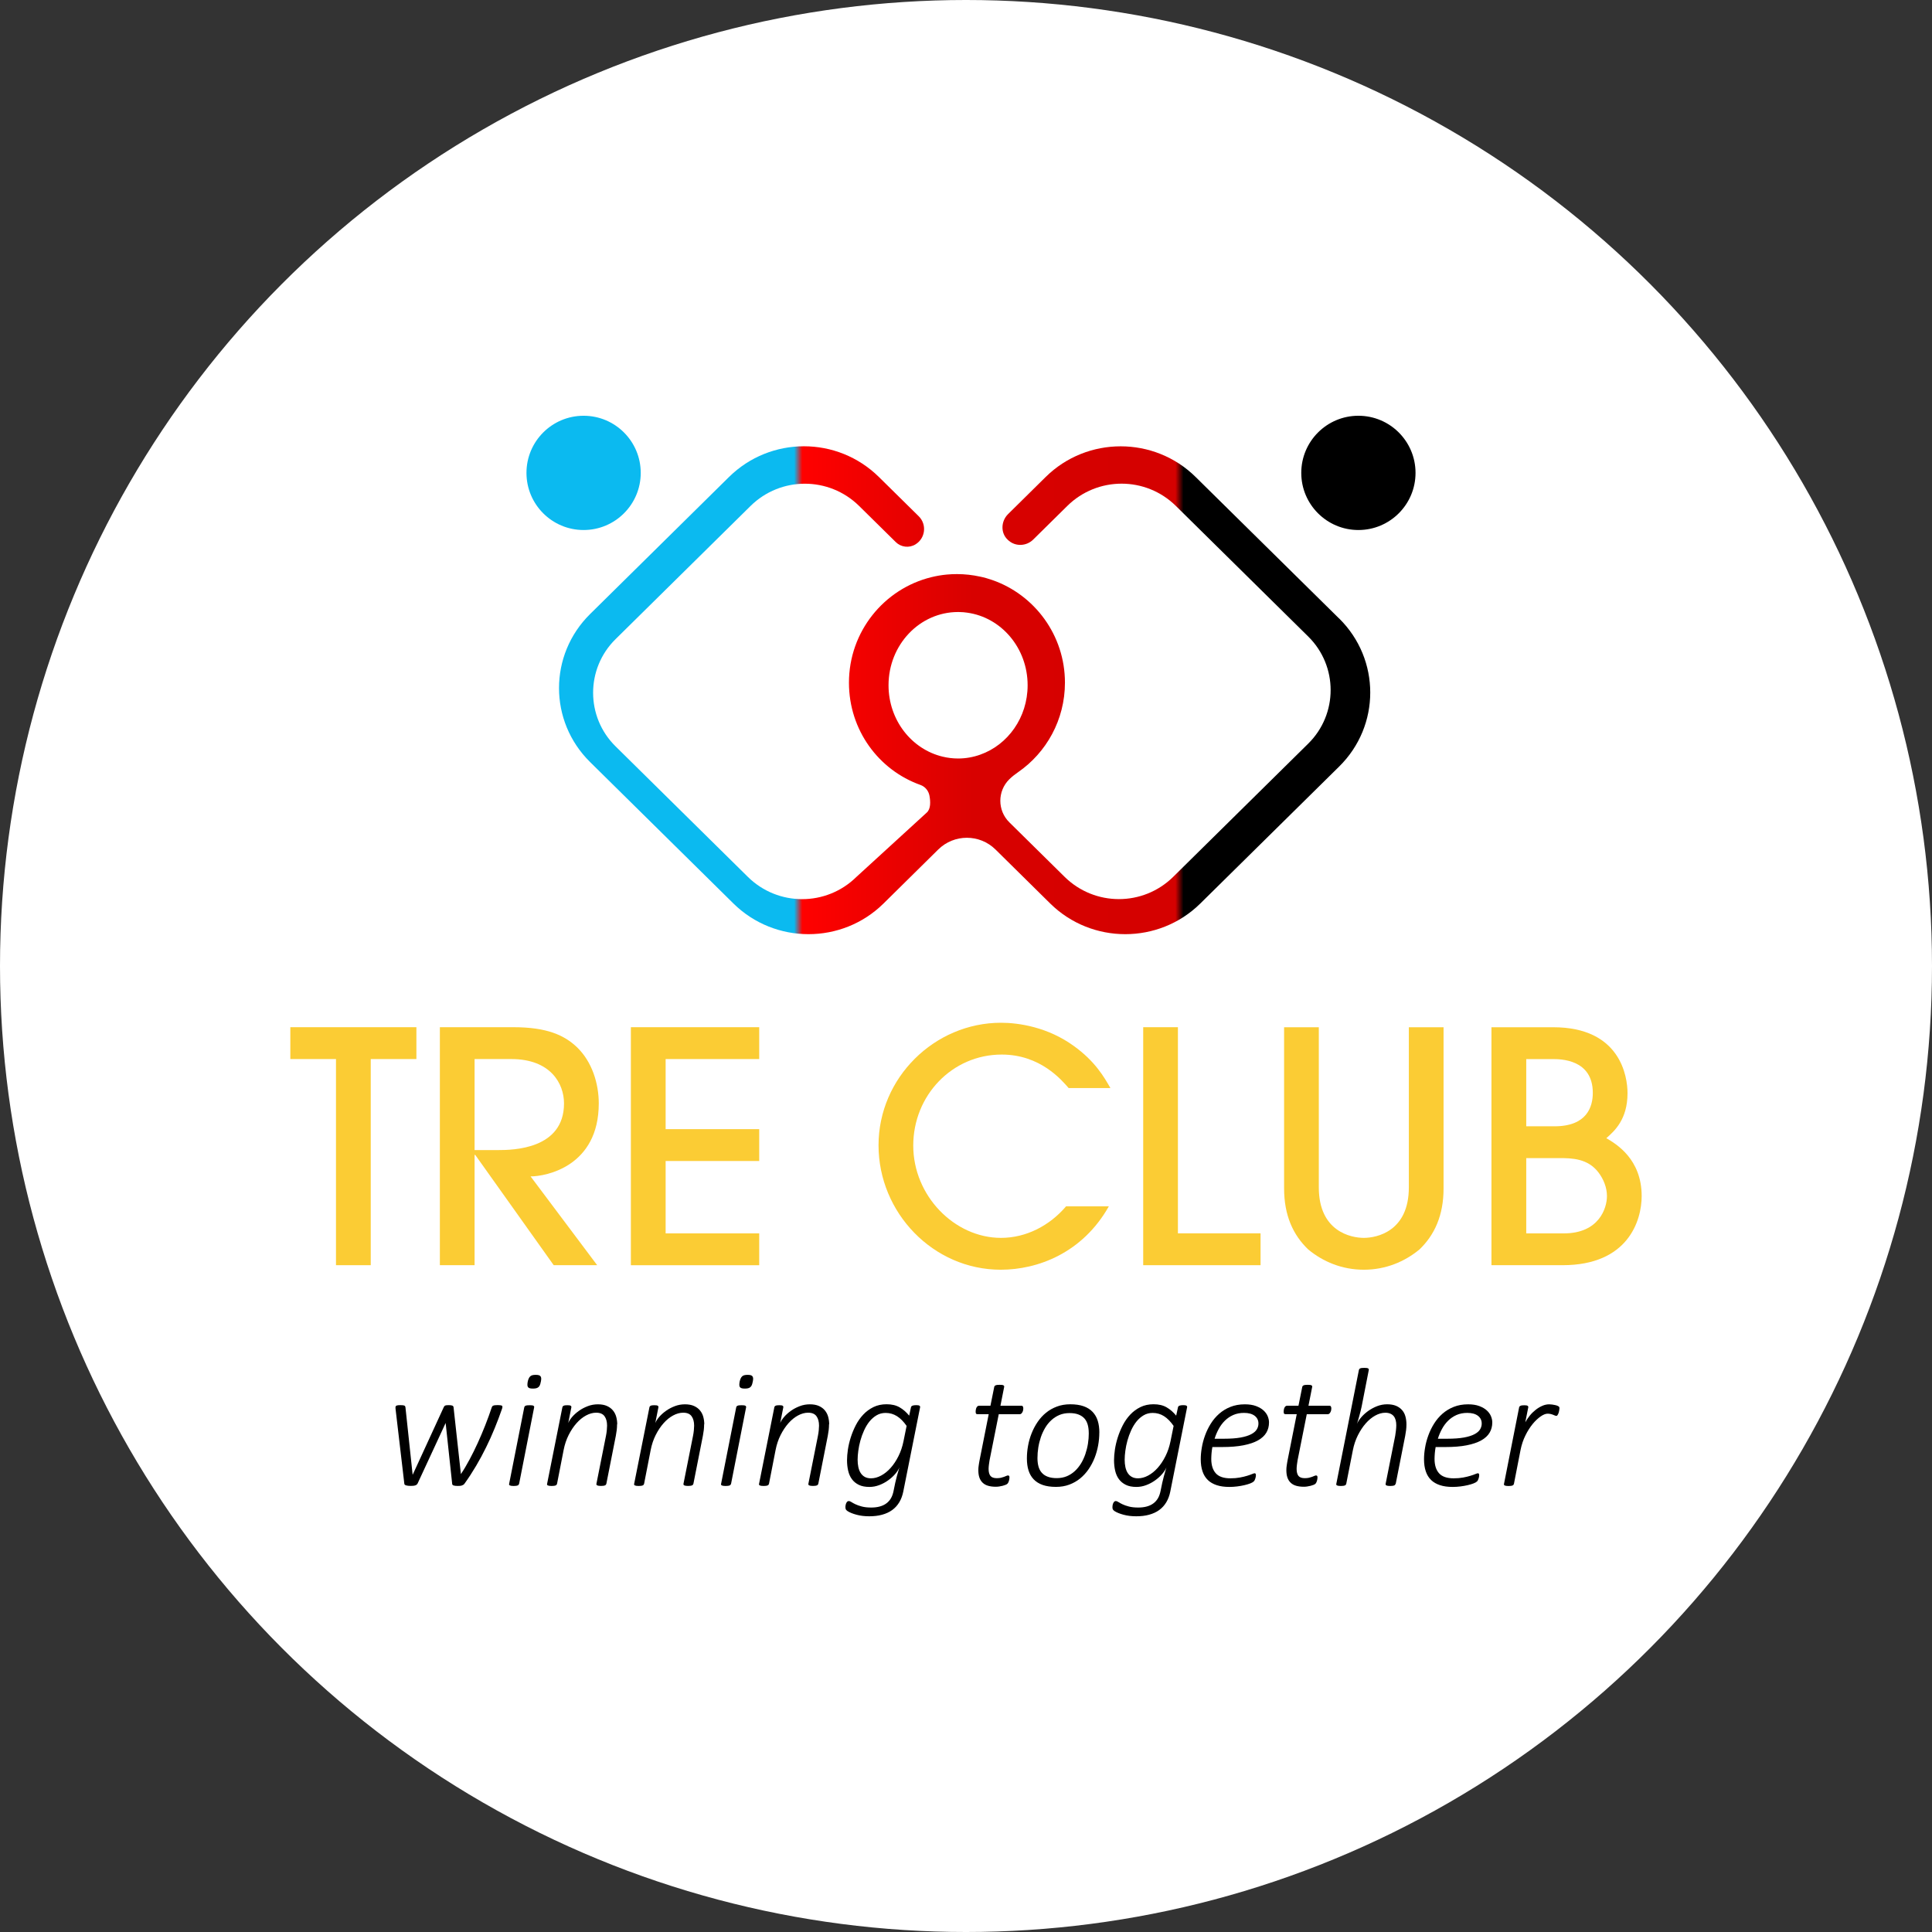 <?xml version="1.0" encoding="UTF-8"?>
<svg id="Layer_2" data-name="Layer 2" xmlns="http://www.w3.org/2000/svg" xmlns:xlink="http://www.w3.org/1999/xlink" viewBox="0 0 512 512">
  <rect x="0" y="0" width="512" height="512" fill="#333333" stroke="none"/>
  <defs>
    <style>
      .cls-1 {
        fill: #0bbaf0;
      }

      .cls-2 {
        fill: #fff;
      }

      .cls-3 {
        fill: #fbcc34;
      }

      .cls-4 {
        fill: url(#linear-gradient);
      }
    </style>
    <linearGradient id="linear-gradient" x1="148.1" y1="182.91" x2="363.1" y2="182.91" gradientUnits="userSpaceOnUse">
      <stop offset=".29" stop-color="#0bbaf0"/>
      <stop offset=".3" stop-color="#ff0100"/>
      <stop offset=".51" stop-color="#d80100"/>
      <stop offset=".71" stop-color="#d50100"/>
      <stop offset=".74" stop-color="#d50100"/>
      <stop offset=".76" stop-color="#d50100"/>
      <stop offset=".77" stop-color="#000"/>
    </linearGradient>
  </defs>
  <g id="Layer_1-2" data-name="Layer 1">
    <circle class="cls-2" cx="256" cy="256" r="256"/>
    <g>
      <g>
        <path class="cls-3" d="M89.04,335.29v-54.63h-12.1v-8.44h33.41v8.44h-12.1v54.63h-9.2Z"/>
        <path class="cls-3" d="M146.74,335.29l-20.8-29.23h-.17v29.23h-9.2v-63.07h19.52c8.86,0,13.47,2.13,16.79,5.28,4.01,3.84,5.8,9.63,5.8,14.91,0,16.7-13.98,19.35-18.07,19.35l17.64,23.52h-11.51ZM125.77,304.78h6.31c3.75,0,17.39-.17,17.39-12.36,0-5.28-3.58-11.76-13.98-11.76h-9.72v24.12Z"/>
        <path class="cls-3" d="M167.19,335.29v-63.07h34.01v8.44h-24.8v18.58h24.8v8.44h-24.8v19.18h24.8v8.44h-34.01Z"/>
        <path class="cls-3" d="M283.19,288.33c-1.87-2.13-7.5-8.86-17.73-8.86-13.12,0-23.44,10.82-23.44,24.12s10.91,24.46,23.27,24.46c6.65,0,12.87-3.24,17.22-8.35h11.34c-6.99,12.36-18.84,16.79-28.64,16.79-17.9,0-32.39-15.09-32.39-32.98s14.83-32.47,32.47-32.47c4.77,0,12.44,1.19,19.26,6.14,5.71,4.09,8.1,8.35,9.72,11.16h-11.08Z"/>
        <path class="cls-3" d="M302.96,335.29v-63.07h9.2v54.63h21.9v8.44h-31.11Z"/>
        <path class="cls-3" d="M382.56,314.93c0,7.16-2.39,12.36-6.39,16.19-3.92,3.24-8.95,5.37-14.74,5.37s-10.82-2.13-14.74-5.37c-4.01-3.84-6.39-9.03-6.39-16.19v-42.7h9.2v42.44c0,11.68,8.52,13.38,11.93,13.38s11.93-1.7,11.93-13.38v-42.44h9.2v42.7Z"/>
        <path class="cls-3" d="M395.26,272.23h16.36c17.81,0,19.69,13.04,19.69,17.47,0,6.99-3.49,10.06-5.62,11.93,2.64,1.53,9.37,5.54,9.37,15.34,0,6.48-3.58,18.32-20.97,18.32h-18.84v-63.07ZM404.47,298.48h7.5c8.61,0,10.14-5.2,10.14-8.86,0-8.95-8.61-8.95-10.65-8.95h-6.99v17.81ZM404.47,326.86h9.97c9.29,0,11.42-6.65,11.42-9.89,0-2.3-.94-4.52-2.22-6.22-2.81-3.75-7.07-3.84-10.31-3.84h-8.86v19.94Z"/>
      </g>
      <g>
        <path d="M133.14,372.8c0,.13-.01.26-.05.38-.03.12-.07.23-.11.34-.56,1.62-1.19,3.28-1.88,4.97-.69,1.69-1.44,3.38-2.27,5.05-.82,1.68-1.71,3.33-2.67,4.95-.96,1.62-1.98,3.2-3.08,4.72-.09.12-.19.22-.31.29-.12.07-.25.13-.4.18-.15.05-.31.07-.49.09-.18.01-.37.02-.58.02-.25,0-.47-.01-.65-.03-.18-.02-.34-.06-.46-.1-.12-.05-.21-.1-.27-.18-.06-.08-.09-.16-.09-.27l-1.73-16.1-7.42,16.01c-.06.12-.14.22-.24.31-.1.09-.23.16-.38.21s-.32.09-.52.11c-.2.02-.42.03-.68.03s-.48-.01-.69-.03c-.21-.02-.39-.06-.53-.1s-.27-.1-.36-.18c-.09-.08-.13-.16-.13-.27l-2.31-19.7c-.01-.14-.03-.25-.03-.34,0-.09,0-.16,0-.2,0-.14.03-.24.09-.31.06-.07.14-.13.24-.17.1-.04.23-.06.39-.08.15-.01.35-.02.59-.02.27,0,.48.01.65.03s.3.06.4.1.16.1.2.18.06.16.08.27l1.89,17.73v.13l.09-.13,8.15-17.73c.05-.09.09-.17.14-.25s.12-.14.21-.19c.09-.05.21-.09.37-.11.16-.02.35-.03.59-.03s.44.01.6.03c.16.02.3.06.4.1s.18.1.22.18c.05.07.07.16.09.27l1.93,17.57v.14l.09-.14c.76-1.13,1.5-2.39,2.24-3.78.74-1.39,1.46-2.84,2.16-4.37.69-1.53,1.36-3.09,1.99-4.7.63-1.6,1.2-3.18,1.72-4.73.03-.1.08-.19.14-.27.07-.07.16-.13.28-.18.12-.05.27-.08.46-.1s.42-.03.7-.03c.25,0,.46.01.62.03.16.02.29.05.38.08s.15.07.18.12c.03.05.05.11.05.17Z"/>
        <path d="M137.56,393.22c-.03.09-.07.17-.12.25-.05.07-.13.13-.24.18s-.26.08-.43.11c-.18.03-.39.04-.64.04-.27,0-.48-.01-.64-.04-.16-.03-.29-.07-.38-.11s-.15-.1-.18-.18c-.03-.07-.03-.16,0-.25l4-20.24c.02-.09.05-.17.1-.25.05-.07.13-.14.24-.19.11-.05.26-.09.43-.11.18-.02.4-.03.67-.03.25,0,.46.01.62.03.16.02.29.06.38.11.09.05.14.12.17.19s.03.16.01.25l-3.98,20.24ZM143.32,366.18c-.06.34-.14.63-.23.86s-.23.42-.39.56c-.16.14-.36.24-.6.3-.24.06-.53.09-.87.09s-.62-.03-.83-.09c-.21-.06-.37-.16-.47-.3s-.15-.33-.16-.56c0-.23.02-.52.08-.86.07-.34.16-.63.27-.86.1-.23.23-.42.39-.57.16-.15.35-.25.59-.31.24-.06.52-.09.87-.09s.62.03.82.09c.21.06.36.16.47.31.1.15.16.34.17.57,0,.23-.03.52-.1.86Z"/>
        <path d="M163.53,377.45c0,.52-.03,1.03-.09,1.53-.06.5-.14,1.01-.24,1.53l-2.51,12.7c-.03.09-.07.17-.12.25-.05.07-.13.13-.24.18s-.25.08-.42.11c-.17.03-.39.04-.65.04s-.46-.01-.62-.04c-.16-.03-.29-.07-.38-.11s-.15-.1-.18-.18c-.03-.07-.04-.16-.02-.25l2.53-12.7c.1-.52.18-1.01.22-1.48.04-.46.07-.86.07-1.21,0-1.04-.22-1.88-.67-2.5-.45-.63-1.19-.94-2.22-.94-.89,0-1.78.25-2.69.74s-1.74,1.17-2.52,2.05-1.47,1.91-2.08,3.12-1.05,2.53-1.33,3.96l-1.75,8.97c-.03.09-.07.17-.12.25-.05.07-.13.13-.24.18s-.26.08-.43.11c-.18.03-.39.04-.64.04-.27,0-.48-.01-.64-.04-.16-.03-.29-.07-.38-.11s-.15-.1-.18-.18c-.03-.07-.03-.16,0-.25l4.04-20.24c.01-.09.05-.17.1-.25s.13-.14.23-.19c.1-.05.24-.09.4-.11s.36-.03.58-.03.41.01.56.03.26.06.34.11c.08.05.13.12.16.19.02.07.03.16.01.25l-.82,4.14c.19-.49.54-1.03,1.03-1.61.5-.58,1.1-1.12,1.8-1.62.7-.5,1.48-.91,2.34-1.24.86-.33,1.75-.49,2.69-.49s1.77.15,2.42.45c.65.3,1.18.69,1.58,1.19.4.49.69,1.05.86,1.69s.26,1.29.26,1.98Z"/>
        <path d="M186.6,377.45c0,.52-.03,1.03-.09,1.53-.06.5-.14,1.01-.24,1.53l-2.51,12.7c-.03.09-.07.17-.12.25-.05.07-.13.13-.24.18s-.25.08-.42.11c-.17.03-.39.04-.65.04s-.46-.01-.62-.04c-.16-.03-.29-.07-.38-.11s-.15-.1-.18-.18c-.03-.07-.04-.16-.02-.25l2.53-12.7c.1-.52.18-1.01.22-1.48.04-.46.07-.86.07-1.21,0-1.04-.22-1.88-.67-2.5-.45-.63-1.19-.94-2.22-.94-.89,0-1.78.25-2.69.74s-1.74,1.17-2.52,2.05-1.47,1.91-2.08,3.12-1.05,2.53-1.33,3.96l-1.75,8.97c-.03.09-.07.17-.12.25-.05.07-.13.13-.24.18s-.26.08-.43.11c-.18.03-.39.04-.64.04-.27,0-.48-.01-.64-.04-.16-.03-.29-.07-.38-.11s-.15-.1-.18-.18c-.03-.07-.03-.16,0-.25l4.04-20.24c.01-.09.05-.17.1-.25s.13-.14.23-.19c.1-.05.24-.09.4-.11s.36-.03.58-.03.41.01.56.03.26.06.34.11c.08.05.13.12.16.19.02.07.03.16.01.25l-.82,4.14c.19-.49.54-1.03,1.03-1.61.5-.58,1.1-1.12,1.8-1.62.7-.5,1.48-.91,2.34-1.24.86-.33,1.75-.49,2.69-.49s1.77.15,2.42.45c.65.3,1.18.69,1.58,1.19.4.49.69,1.05.86,1.69s.26,1.29.26,1.98Z"/>
        <path d="M193.73,393.22c-.03.09-.07.17-.12.25s-.13.13-.24.18-.26.08-.43.11c-.18.03-.39.04-.64.04-.27,0-.48-.01-.64-.04-.16-.03-.29-.07-.38-.11-.09-.05-.15-.1-.18-.18-.03-.07-.03-.16,0-.25l4-20.24c.01-.09.05-.17.1-.25s.13-.14.24-.19c.11-.05.26-.09.43-.11.18-.02.4-.03.67-.03.25,0,.46.01.62.03.16.02.29.06.38.11.09.05.14.12.17.19.02.07.03.16.01.25l-3.98,20.24ZM199.48,366.18c-.06.34-.14.63-.23.86-.1.23-.23.42-.39.56-.16.14-.36.24-.6.3-.24.06-.53.09-.87.09s-.62-.03-.83-.09c-.22-.06-.37-.16-.47-.3-.1-.14-.15-.33-.16-.56,0-.23.02-.52.08-.86.07-.34.16-.63.27-.86.1-.23.23-.42.39-.57s.35-.25.59-.31.53-.09.87-.09.61.03.82.09.36.16.47.31c.1.15.16.34.17.57,0,.23-.03.52-.1.86Z"/>
        <path d="M219.7,377.45c0,.52-.03,1.03-.09,1.53-.06.5-.14,1.01-.24,1.53l-2.51,12.7c-.03.09-.07.17-.12.25-.05.07-.13.13-.24.18s-.25.08-.42.11c-.17.03-.39.04-.65.04s-.46-.01-.62-.04c-.16-.03-.29-.07-.38-.11s-.15-.1-.18-.18c-.03-.07-.04-.16-.02-.25l2.53-12.7c.1-.52.18-1.01.22-1.48.04-.46.07-.86.07-1.21,0-1.04-.22-1.88-.67-2.5-.45-.63-1.19-.94-2.22-.94-.89,0-1.78.25-2.69.74s-1.74,1.17-2.52,2.05-1.47,1.91-2.08,3.12-1.05,2.53-1.33,3.96l-1.75,8.97c-.03.09-.07.17-.12.25-.05.07-.13.13-.24.18s-.26.08-.43.11c-.18.03-.39.04-.64.04-.27,0-.48-.01-.64-.04-.16-.03-.29-.07-.38-.11s-.15-.1-.18-.18c-.03-.07-.03-.16,0-.25l4.04-20.24c.01-.09.05-.17.1-.25s.13-.14.23-.19c.1-.05.24-.09.4-.11s.36-.03.58-.03.41.01.56.03.26.06.34.11c.08.05.13.12.16.19.02.07.03.16.01.25l-.82,4.14c.19-.49.54-1.03,1.03-1.61.5-.58,1.1-1.12,1.8-1.62.7-.5,1.48-.91,2.34-1.24.86-.33,1.75-.49,2.69-.49s1.77.15,2.42.45c.65.3,1.18.69,1.58,1.19.4.49.69,1.05.86,1.69s.26,1.29.26,1.98Z"/>
        <path d="M239.39,395.23c-.22,1.1-.58,2.07-1.08,2.9-.5.83-1.13,1.51-1.89,2.06-.76.55-1.65.95-2.67,1.23-1.01.28-2.15.41-3.39.41s-2.31-.13-3.33-.4-1.82-.59-2.4-.96c-.22-.15-.37-.29-.46-.44-.08-.14-.12-.32-.12-.53,0-.09,0-.2,0-.32,0-.13.03-.25.06-.38.03-.13.07-.25.11-.37.05-.12.1-.23.17-.32.07-.1.15-.18.24-.23s.2-.09.32-.09c.18,0,.4.09.68.27.27.18.64.38,1.09.59.45.22,1.01.41,1.69.59.67.18,1.5.27,2.48.27.83,0,1.58-.09,2.24-.27.67-.18,1.25-.45,1.75-.82s.91-.82,1.23-1.37.55-1.21.7-1.97c.3-1.56.59-2.86.87-3.88.28-1.02.5-1.8.67-2.34-.22.57-.6,1.15-1.12,1.76s-1.14,1.16-1.86,1.68-1.5.94-2.35,1.26c-.86.33-1.73.49-2.62.49-1.11,0-2.04-.18-2.8-.55s-1.37-.87-1.83-1.5c-.47-.63-.8-1.38-1-2.25-.2-.87-.3-1.8-.3-2.8,0-.82.08-1.75.23-2.81.16-1.05.41-2.12.76-3.22.35-1.1.79-2.17,1.33-3.22.54-1.05,1.2-1.99,1.98-2.82.78-.83,1.68-1.49,2.7-1.99,1.02-.5,2.18-.75,3.47-.75,1.38,0,2.53.27,3.47.82.93.54,1.78,1.28,2.53,2.2l.47-2.19c.04-.21.17-.36.39-.45.21-.09.54-.14.97-.14.22,0,.41.01.55.03s.26.06.34.11c.08.05.13.12.16.19s.03.16.01.25l-4.44,22.25ZM240.26,377.88c-.8-1.15-1.65-2.01-2.55-2.58s-1.9-.86-3.01-.86c-.89,0-1.69.21-2.4.63-.71.42-1.34.97-1.89,1.65s-1.02,1.47-1.42,2.35-.73,1.78-.98,2.7c-.25.92-.44,1.81-.55,2.69-.12.88-.18,1.67-.18,2.37s.06,1.35.19,1.96c.13.6.33,1.13.61,1.56.28.44.64.79,1.09,1.04.45.25.99.38,1.65.38.89,0,1.78-.24,2.69-.73.9-.48,1.74-1.16,2.52-2.03s1.47-1.91,2.07-3.11,1.05-2.52,1.34-3.97l.82-4.05Z"/>
        <path d="M271.18,373.23c0,.12,0,.24-.02.36-.01.12-.04.23-.08.35-.04.11-.09.22-.14.32-.06.1-.12.19-.19.27-.07.08-.14.14-.23.18-.09.04-.19.07-.29.07h-5.55l-2.44,12.23c-.06.34-.11.73-.17,1.17-.05.44-.08.8-.08,1.09,0,.85.17,1.47.5,1.87s.89.59,1.68.59c.41,0,.78-.04,1.1-.11.32-.08.6-.16.83-.25.24-.09.44-.17.61-.25s.32-.11.43-.11.21.04.28.11c.07.07.1.21.1.4,0,.15-.01.31-.04.47-.03.16-.07.32-.11.48-.05.16-.1.3-.17.42-.07.13-.14.23-.23.32-.1.1-.27.2-.49.29-.22.09-.48.17-.77.25-.29.07-.59.13-.9.18-.31.05-.61.07-.89.07-.8,0-1.49-.09-2.07-.26-.58-.17-1.06-.44-1.44-.81-.39-.37-.67-.82-.86-1.37s-.28-1.21-.28-1.97c0-.18,0-.38.02-.59s.04-.44.08-.67c.04-.23.07-.47.11-.7.04-.24.08-.46.12-.67l2.42-12.19h-3c-.15,0-.26-.04-.34-.12-.08-.08-.12-.25-.12-.5,0-.19.01-.39.05-.58.03-.19.08-.37.16-.52.07-.16.17-.28.29-.38.12-.1.26-.14.42-.14h3l1-4.96c.01-.09.05-.17.11-.25s.14-.14.26-.19c.11-.05.25-.09.42-.11s.39-.03.66-.03c.25,0,.46.01.62.03.16.02.29.06.38.11.09.05.14.12.17.19s.03.16.01.25l-.98,4.96h5.55c.21,0,.35.08.41.25.07.16.1.32.1.47Z"/>
        <path d="M291.33,379.64c0,1.12-.1,2.25-.31,3.4s-.52,2.25-.94,3.32c-.42,1.07-.95,2.06-1.59,3-.64.93-1.38,1.74-2.23,2.44-.85.69-1.81,1.24-2.88,1.64-1.07.4-2.24.6-3.53.6-1.38,0-2.55-.17-3.52-.51-.97-.34-1.77-.84-2.39-1.49s-1.08-1.44-1.37-2.37c-.29-.93-.43-1.98-.43-3.14s.1-2.25.31-3.4.52-2.25.95-3.31c.42-1.06.95-2.06,1.59-3,.64-.94,1.38-1.75,2.23-2.44s1.81-1.23,2.88-1.63c1.07-.4,2.24-.6,3.53-.6,1.38,0,2.55.17,3.52.51.97.34,1.77.84,2.39,1.49.62.65,1.08,1.43,1.37,2.36.29.92.43,1.97.43,3.13ZM288.53,379.78c0-.82-.09-1.56-.27-2.21-.18-.65-.47-1.21-.88-1.67-.41-.45-.94-.8-1.59-1.05-.65-.25-1.44-.37-2.38-.37s-1.86.17-2.65.5c-.79.34-1.5.79-2.13,1.37-.63.57-1.18,1.25-1.64,2.02s-.85,1.61-1.15,2.49c-.3.89-.53,1.8-.68,2.75-.15.95-.22,1.88-.22,2.81,0,.82.09,1.56.27,2.21.18.66.47,1.21.88,1.67.41.46.94.81,1.59,1.05.65.25,1.45.37,2.38.37s1.86-.17,2.65-.5c.79-.33,1.5-.79,2.13-1.37.63-.58,1.18-1.26,1.65-2.03s.85-1.61,1.15-2.49c.3-.89.53-1.8.68-2.74s.22-1.87.22-2.79Z"/>
        <path d="M310.15,395.23c-.22,1.1-.58,2.07-1.08,2.9-.5.83-1.13,1.51-1.89,2.06-.76.55-1.65.95-2.67,1.23s-2.14.41-3.39.41-2.31-.13-3.33-.4c-1.02-.27-1.82-.59-2.4-.96-.22-.15-.37-.29-.46-.44-.08-.14-.12-.32-.12-.53,0-.09,0-.2.01-.32,0-.13.03-.25.05-.38.03-.13.07-.25.11-.37.05-.12.1-.23.17-.32s.15-.18.24-.23.2-.09.32-.09c.18,0,.4.09.68.27.27.18.64.38,1.09.59.45.22,1.01.41,1.69.59.67.18,1.5.27,2.48.27.83,0,1.58-.09,2.24-.27.67-.18,1.25-.45,1.75-.82s.91-.82,1.23-1.37.55-1.21.7-1.97c.3-1.56.59-2.86.87-3.88.28-1.02.5-1.8.67-2.34-.22.57-.6,1.15-1.12,1.76s-1.14,1.16-1.86,1.68c-.71.51-1.5.94-2.35,1.26-.86.33-1.73.49-2.62.49-1.11,0-2.04-.18-2.8-.55-.75-.37-1.37-.87-1.83-1.5-.47-.63-.8-1.38-1-2.25-.2-.87-.3-1.8-.3-2.8,0-.82.08-1.75.23-2.81.16-1.05.41-2.12.76-3.22s.79-2.17,1.33-3.22c.54-1.05,1.2-1.99,1.98-2.82.78-.83,1.68-1.49,2.7-1.99,1.02-.5,2.18-.75,3.47-.75,1.38,0,2.53.27,3.47.82.93.54,1.78,1.28,2.53,2.2l.47-2.19c.04-.21.17-.36.39-.45.21-.09.54-.14.97-.14.22,0,.41.01.55.03s.26.06.34.11c.08.05.13.12.16.19s.03.16.01.25l-4.44,22.25ZM311.02,377.88c-.8-1.15-1.65-2.01-2.54-2.58s-1.9-.86-3.01-.86c-.89,0-1.69.21-2.4.63-.71.42-1.34.97-1.89,1.65-.55.69-1.02,1.47-1.42,2.35s-.73,1.78-.98,2.7c-.25.92-.44,1.81-.55,2.69-.12.88-.18,1.67-.18,2.37s.06,1.35.19,1.96c.13.6.33,1.13.61,1.56.28.44.64.79,1.09,1.04.44.25.99.38,1.64.38.89,0,1.78-.24,2.69-.73.9-.48,1.74-1.16,2.52-2.03.78-.87,1.47-1.91,2.07-3.11s1.05-2.52,1.34-3.97l.82-4.05Z"/>
        <path d="M336.3,376.96c0,1-.23,1.9-.7,2.7s-1.2,1.48-2.21,2.05c-1.01.57-2.3,1-3.87,1.31-1.57.31-3.46.46-5.67.46h-2.56c-.1.57-.18,1.12-.22,1.65-.04.54-.07,1.04-.07,1.5,0,1.64.4,2.91,1.19,3.8s2.09,1.34,3.88,1.34c.93,0,1.77-.07,2.51-.21.74-.14,1.38-.29,1.92-.46.54-.16.98-.32,1.31-.46s.56-.21.68-.21.2.05.26.14c.05.1.08.22.08.37,0,.09-.01.2-.03.35s-.06.29-.1.45c-.05.16-.1.31-.18.47-.07.16-.16.29-.27.39-.18.18-.49.35-.92.52-.44.17-.95.32-1.54.46-.59.14-1.24.25-1.93.34-.7.09-1.39.13-2.07.13-1.28,0-2.39-.15-3.33-.46-.95-.31-1.74-.76-2.37-1.37-.63-.61-1.1-1.37-1.41-2.29-.31-.92-.47-1.99-.47-3.21,0-.96.09-1.98.28-3.07.18-1.1.47-2.18.87-3.27.39-1.08.9-2.12,1.52-3.11.62-.99,1.36-1.86,2.22-2.62.86-.75,1.85-1.36,2.98-1.81,1.13-.45,2.39-.68,3.8-.68,1.17,0,2.16.15,2.98.46.82.31,1.48.69,1.99,1.16s.88.99,1.11,1.55c.23.57.34,1.11.34,1.63ZM333.5,377.25c0-.85-.33-1.53-1-2.05-.67-.51-1.61-.77-2.82-.77-1.07,0-2.02.19-2.86.56-.84.37-1.57.87-2.21,1.5s-1.18,1.35-1.63,2.18c-.45.83-.82,1.69-1.1,2.61h2.47c1.78,0,3.25-.11,4.42-.32s2.11-.51,2.81-.88c.7-.37,1.2-.8,1.49-1.29.29-.48.43-1,.43-1.53Z"/>
        <path d="M352.81,373.23c0,.12,0,.24-.02.36-.01.12-.04.23-.08.35-.04.11-.09.22-.14.32-.06.1-.12.19-.19.27-.07.08-.14.14-.23.18-.09.04-.19.07-.29.07h-5.55l-2.44,12.23c-.06.34-.11.73-.17,1.17-.05.44-.08.8-.08,1.09,0,.85.17,1.47.5,1.87s.89.59,1.68.59c.41,0,.78-.04,1.1-.11.32-.08.6-.16.83-.25.24-.09.44-.17.61-.25s.32-.11.43-.11.21.04.28.11c.07.07.1.21.1.4,0,.15-.01.31-.04.47-.03.16-.07.32-.11.48-.05.16-.1.3-.17.42-.07.13-.14.23-.23.32-.1.1-.27.2-.49.29-.22.09-.48.17-.77.25-.29.07-.59.13-.9.18-.31.05-.61.07-.89.07-.8,0-1.49-.09-2.07-.26-.58-.17-1.06-.44-1.44-.81-.39-.37-.67-.82-.86-1.37s-.28-1.21-.28-1.97c0-.18,0-.38.02-.59s.04-.44.08-.67c.04-.23.07-.47.11-.7.04-.24.08-.46.12-.67l2.42-12.19h-3c-.15,0-.26-.04-.34-.12-.08-.08-.12-.25-.12-.5,0-.19.01-.39.05-.58.03-.19.08-.37.16-.52.07-.16.17-.28.29-.38.12-.1.26-.14.42-.14h3l1-4.96c.01-.09.05-.17.11-.25s.14-.14.26-.19c.11-.05.25-.09.42-.11s.39-.03.66-.03c.25,0,.46.01.62.03.16.02.29.06.38.11.09.05.14.12.17.19s.03.16.01.25l-.98,4.96h5.55c.21,0,.35.08.41.25.07.16.1.32.1.47Z"/>
        <path d="M369.85,393.22c-.03.09-.07.17-.12.25s-.13.13-.24.18-.25.08-.42.11c-.17.03-.39.04-.66.04-.25,0-.46-.01-.62-.04-.16-.03-.29-.07-.38-.11s-.15-.1-.18-.18c-.03-.07-.04-.16-.02-.25l2.53-12.7c.07-.42.14-.89.2-1.43s.09-1,.09-1.39c0-.49-.05-.94-.16-1.34-.1-.4-.27-.75-.5-1.04s-.53-.52-.9-.68c-.37-.16-.81-.25-1.33-.25-.89,0-1.78.25-2.69.75-.9.5-1.74,1.19-2.52,2.08-.78.89-1.47,1.94-2.08,3.15-.61,1.22-1.05,2.54-1.33,3.97l-1.75,8.88c-.03.09-.07.17-.12.25s-.13.13-.24.18-.26.08-.43.11c-.18.03-.39.04-.64.04-.27,0-.48-.01-.64-.04-.16-.03-.29-.07-.38-.11-.09-.05-.15-.1-.18-.18-.03-.07-.03-.16,0-.25l5.98-30.14c.02-.09.05-.17.1-.25.05-.07.13-.14.24-.19.11-.05.25-.09.43-.11s.4-.03.67-.03c.25,0,.46.01.62.03.16.02.29.06.38.11.09.05.14.12.17.19s.03.16.01.25l-1.89,9.66c-.09.42-.18.84-.29,1.26-.1.42-.22.84-.33,1.24-.12.4-.23.79-.33,1.15-.1.37-.2.68-.29.95.22-.54.59-1.11,1.1-1.71.51-.6,1.12-1.16,1.83-1.68.71-.51,1.5-.94,2.37-1.29.87-.34,1.77-.51,2.7-.51s1.7.14,2.34.4c.64.27,1.17.64,1.59,1.11s.72,1.03.9,1.68.28,1.35.28,2.11c0,.52-.03,1.03-.09,1.53-.06.5-.14,1.01-.24,1.53l-2.51,12.7Z"/>
        <path d="M395.47,376.96c0,1-.23,1.9-.7,2.7s-1.2,1.48-2.21,2.05c-1.01.57-2.3,1-3.87,1.31-1.57.31-3.46.46-5.67.46h-2.56c-.1.57-.18,1.12-.22,1.65-.04.54-.07,1.04-.07,1.5,0,1.64.4,2.91,1.19,3.8s2.09,1.34,3.88,1.34c.93,0,1.77-.07,2.51-.21.74-.14,1.38-.29,1.92-.46.54-.16.98-.32,1.31-.46s.56-.21.68-.21.2.05.26.14c.05.1.08.22.08.37,0,.09-.01.2-.03.35s-.06.29-.1.45c-.05.16-.1.31-.18.47-.07.16-.16.29-.27.39-.18.18-.49.35-.92.52-.44.17-.95.32-1.54.46-.59.14-1.24.25-1.93.34-.7.09-1.39.13-2.07.13-1.28,0-2.39-.15-3.33-.46-.95-.31-1.74-.76-2.37-1.37-.63-.61-1.1-1.37-1.41-2.29-.31-.92-.47-1.99-.47-3.21,0-.96.09-1.98.28-3.07.18-1.1.47-2.18.87-3.27.39-1.08.9-2.12,1.52-3.11.62-.99,1.36-1.86,2.22-2.62.86-.75,1.85-1.36,2.98-1.81,1.13-.45,2.39-.68,3.8-.68,1.17,0,2.16.15,2.98.46.82.31,1.48.69,1.99,1.16s.88.99,1.11,1.55c.23.57.34,1.11.34,1.63ZM392.67,377.25c0-.85-.33-1.53-1-2.05-.67-.51-1.61-.77-2.82-.77-1.07,0-2.02.19-2.86.56-.84.37-1.57.87-2.21,1.5s-1.18,1.35-1.63,2.18c-.45.83-.82,1.69-1.1,2.61h2.47c1.78,0,3.25-.11,4.42-.32s2.11-.51,2.81-.88c.7-.37,1.2-.8,1.49-1.29.29-.48.43-1,.43-1.53Z"/>
        <path d="M413.27,373.18s0,.13-.02.25c-.02.12-.03.25-.06.4-.02.15-.05.31-.1.47s-.1.31-.17.45c-.07.14-.14.25-.21.34s-.16.13-.27.13-.23-.03-.37-.09c-.14-.06-.3-.13-.49-.2-.18-.08-.4-.14-.63-.2-.24-.06-.51-.09-.82-.09-.52,0-1.13.24-1.83.72-.7.48-1.41,1.14-2.11,1.99-.7.85-1.35,1.86-1.93,3.04-.59,1.18-1.02,2.47-1.3,3.87l-1.75,8.97c-.03.09-.07.17-.12.25s-.13.13-.24.18-.26.08-.43.11c-.18.03-.39.04-.64.04-.27,0-.48-.01-.64-.04-.16-.03-.29-.07-.38-.11-.09-.05-.15-.1-.18-.18-.03-.07-.03-.16,0-.25l4-20.24c.01-.09.05-.17.11-.25s.14-.14.26-.19c.11-.05.25-.09.41-.11.16-.02.36-.03.58-.03s.41.01.55.03.26.06.34.11c.08.05.13.12.16.19s.03.16.01.25l-.78,3.93c.33-.61.73-1.2,1.2-1.78s.99-1.08,1.55-1.52c.55-.44,1.14-.79,1.75-1.06s1.23-.4,1.83-.4c.27,0,.54.02.81.06.27.04.53.08.77.14.24.05.44.11.62.19.18.07.31.16.4.25.09.07.13.21.13.4Z"/>
      </g>
      <path class="cls-4" d="M354.87,163.9l-38.01-37.49c-10.97-10.84-28.77-10.84-39.75,0l-9.97,9.84c-1.89,1.87-2.02,5.01-.06,6.81.08.08.17.15.26.23,1.88,1.61,4.71,1.44,6.47-.3l9.03-8.91c7.98-7.87,20.8-7.87,28.78,0l35.07,34.6c7.92,7.81,7.92,20.58,0,28.39l-35.78,35.3c-7.98,7.87-20.8,7.87-28.78,0l-14.65-14.45c-3.18-3.14-3.18-8.27,0-11.41h0c.71-.7,1.51-1.31,2.33-1.88,7.49-5.18,12.41-13.87,12.41-23.72,0-12.59-8.06-23.31-19.27-27.2-1.06-.37-2.15-.69-3.27-.91-1.96-.43-4-.66-6.08-.66-.9,0-1.79.04-2.67.12-1.41.13-2.79.37-4.13.7-12.53,3.07-21.82,14.43-21.82,27.96,0,12.53,7.85,23.15,18.95,27.1,1.26.45,2.15,1.56,2.39,2.87.28,1.54.36,3.47-.71,4.44l-18.64,17.05c-7.98,7.87-20.8,7.87-28.78,0l-35.07-34.6c-7.92-7.81-7.92-20.58,0-28.39l35.78-35.3c7.98-7.87,20.8-7.87,28.78,0l1.17,1.15,8.54,8.42c1.39,1.37,3.54,1.63,5.21.61h0c2.65-1.61,3.08-5.28.87-7.46l-9.2-9.07-1.34-1.32c-11.02-10.87-28.73-10.87-39.75,0l-36.8,36.31c-10.98,10.84-10.98,28.39,0,39.22l38,37.5c10.98,10.82,28.78,10.82,39.75,0l14.51-14.32c4.21-4.15,10.97-4.15,15.18,0l14.51,14.32c10.98,10.82,28.78,10.82,39.75,0l36.82-36.32c10.97-10.82,10.97-28.38,0-39.22ZM253.91,201.01c-1.41,0-2.78-.17-4.1-.49-8.22-1.96-14.34-9.68-14.34-18.92,0-10.73,8.25-19.41,18.43-19.41.15,0,.28,0,.43.01.67.01,1.32.06,1.96.16,9.06,1.23,16.04,9.37,16.04,19.24,0,8.55-5.25,15.81-12.56,18.39-1.84.66-3.83,1.02-5.88,1.02Z"/>
      <circle class="cls-1" cx="154.66" cy="125.32" r="15.14"/>
      <circle cx="359.99" cy="125.32" r="15.14"/>
    </g>
  </g>
</svg>